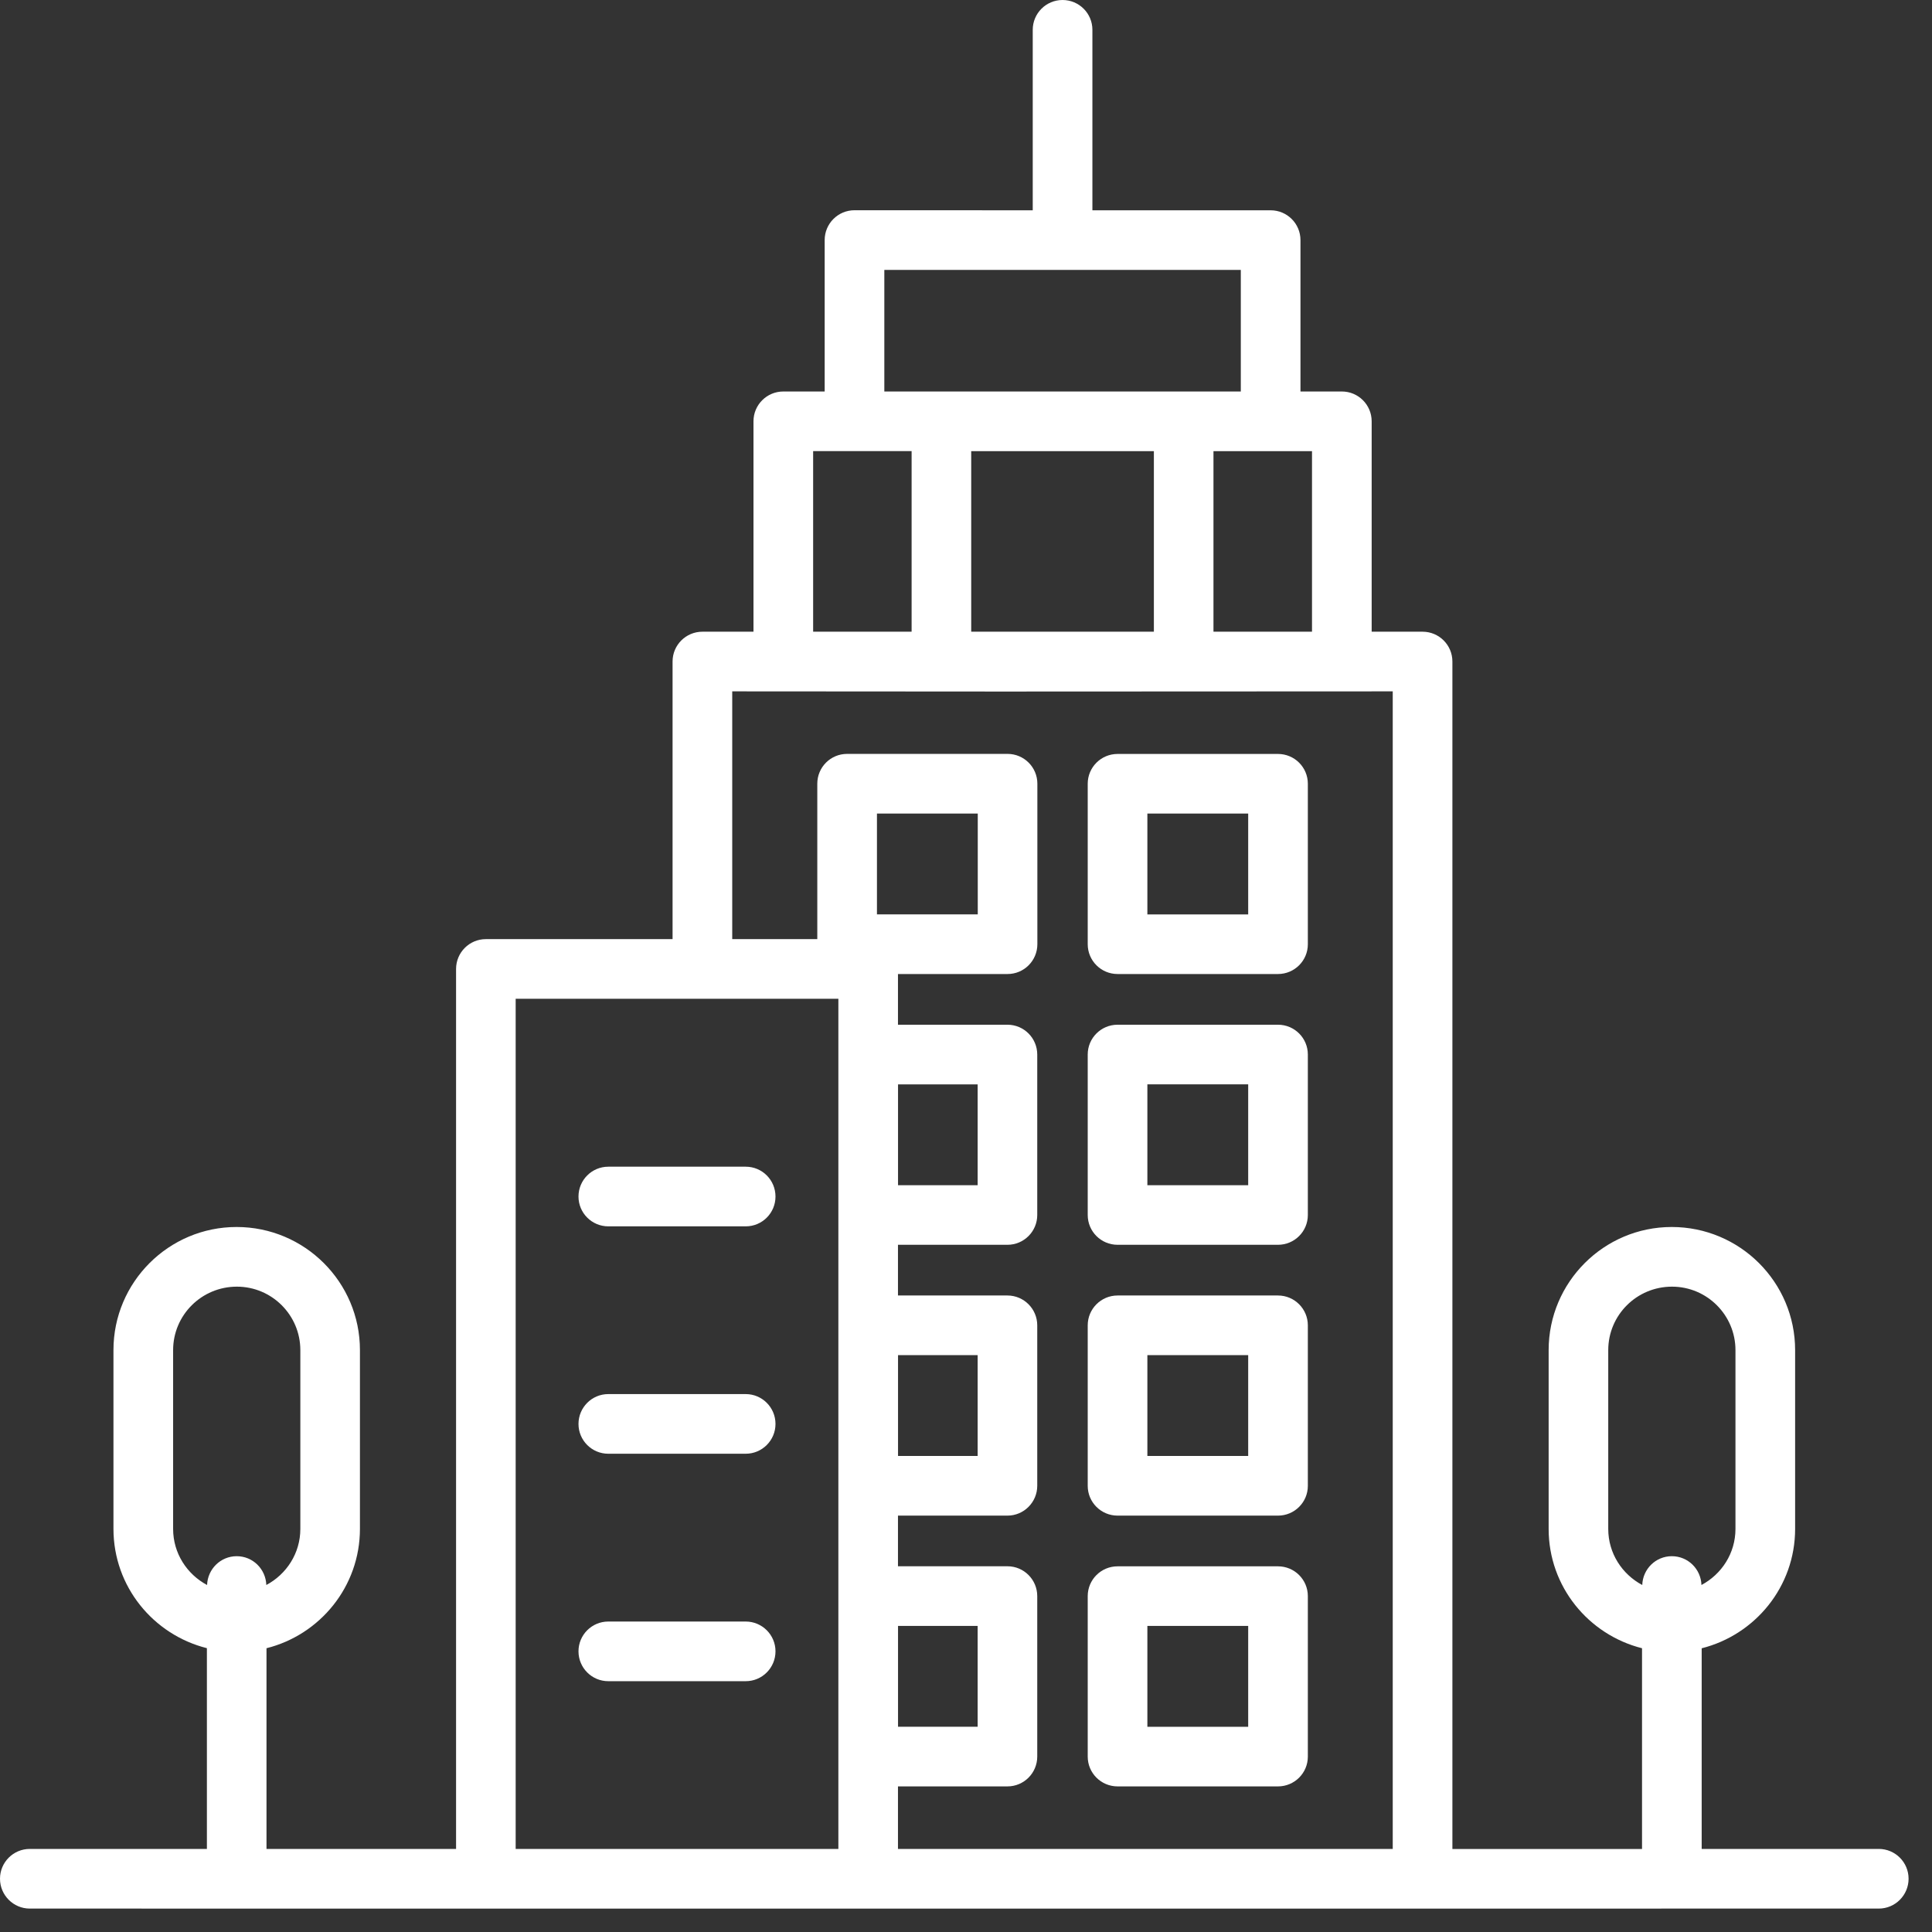 <svg width="33" height="33" viewBox="0 0 33 33" fill="none" xmlns="http://www.w3.org/2000/svg">
<rect x="0" y="0" width="33" height="33" fill="#333333" stroke="none"/>
<path d="M32.09 31.581H29.066V28.154C29.98 27.924 30.662 27.101 30.662 26.115V23.061C30.662 21.901 29.719 20.958 28.554 20.958C27.395 20.958 26.452 21.901 26.452 23.061V26.115C26.452 27.1 27.132 27.922 28.047 28.153V31.582H24.808V11.299C24.808 11.018 24.58 10.79 24.299 10.79H23.429V7.196C23.429 6.915 23.201 6.687 22.92 6.687H22.213V4.101C22.213 3.82 21.985 3.592 21.704 3.592H18.659L18.659 0.509C18.659 0.228 18.431 0 18.149 0C17.868 0 17.64 0.228 17.64 0.509V3.592L14.596 3.591C14.314 3.591 14.086 3.819 14.086 4.101V6.687H13.38C13.098 6.687 12.87 6.915 12.87 7.196V10.79H11.998C11.716 10.79 11.488 11.018 11.488 11.299V16.041H8.299C8.018 16.041 7.79 16.269 7.79 16.551V31.581L4.552 31.581V28.153C5.466 27.924 6.148 27.1 6.148 26.114V23.06C6.148 21.901 5.205 20.958 4.041 20.958C2.881 20.958 1.938 21.901 1.938 23.06V26.114C1.938 27.099 2.618 27.922 3.534 28.152V31.581L0.509 31.581C0.228 31.581 0 31.809 0 32.09C0 32.371 0.228 32.6 0.509 32.6C0.458 32.6 16.454 32.601 32.091 32.6C32.372 32.6 32.6 32.371 32.6 32.09C32.6 31.809 32.372 31.581 32.091 31.581L32.09 31.581ZM27.47 26.115V23.061C27.47 22.463 27.956 21.977 28.559 21.977C29.157 21.977 29.643 22.463 29.643 23.061V26.115C29.643 26.531 29.407 26.889 29.062 27.073C29.053 26.8 28.832 26.581 28.556 26.581C28.281 26.581 28.06 26.8 28.051 27.073C27.707 26.89 27.47 26.532 27.47 26.115L27.47 26.115ZM2.957 26.115V23.061C2.957 22.463 3.443 21.977 4.046 21.977C4.644 21.977 5.13 22.463 5.13 23.061V26.115C5.13 26.531 4.894 26.889 4.549 27.073C4.539 26.8 4.319 26.581 4.043 26.581C3.768 26.581 3.547 26.8 3.537 27.073C3.194 26.89 2.957 26.532 2.957 26.115L2.957 26.115ZM22.41 10.79H20.727V7.706H22.41V10.79ZM19.709 10.79H16.589V7.706H19.709V10.79ZM15.105 4.61H21.194V6.687H15.105V4.61ZM13.889 7.705H15.571V10.79L13.889 10.79V7.705ZM12.507 11.809C17.508 11.813 16.024 11.813 23.789 11.809V31.581H15.338V30.513H17.208C17.489 30.513 17.717 30.285 17.717 30.003V27.263C17.717 26.981 17.489 26.753 17.208 26.753H15.338V25.888H17.208C17.489 25.888 17.717 25.659 17.717 25.378V22.638C17.717 22.357 17.489 22.128 17.208 22.128H15.338V21.262H17.208C17.489 21.262 17.717 21.034 17.717 20.753V18.013C17.717 17.731 17.489 17.503 17.208 17.503H15.338V16.637H17.21C17.491 16.637 17.719 16.409 17.719 16.127V13.386C17.719 13.105 17.491 12.877 17.21 12.877H14.469C14.187 12.877 13.96 13.105 13.96 13.386V16.041H12.507L12.507 11.809ZM14.979 15.618V13.896H16.701V15.618H14.979ZM15.339 18.522H16.699V20.244H15.339V18.522ZM15.339 23.147H16.699V24.869H15.339V23.147ZM15.339 27.772H16.699V29.494H15.339V27.772ZM8.808 17.06H14.32V31.581H8.808V17.06Z" fill="white"/>
<path d="M19.089 16.637H21.829C22.111 16.637 22.339 16.409 22.339 16.128V13.387C22.339 13.106 22.111 12.878 21.829 12.878H19.089C18.807 12.878 18.579 13.106 18.579 13.387V16.128C18.579 16.409 18.807 16.637 19.089 16.637V16.637ZM19.598 13.896H21.32V15.619H19.598V13.896Z" fill="white"/>
<path d="M19.089 21.262H21.829C22.111 21.262 22.339 21.034 22.339 20.753V18.012C22.339 17.731 22.111 17.503 21.829 17.503H19.089C18.807 17.503 18.579 17.731 18.579 18.012V20.753C18.579 21.034 18.807 21.262 19.089 21.262ZM19.598 18.521H21.32V20.244H19.598V18.521Z" fill="white"/>
<path d="M19.089 25.888H21.829C22.111 25.888 22.339 25.66 22.339 25.379V22.638C22.339 22.357 22.111 22.128 21.829 22.128H19.089C18.807 22.128 18.579 22.357 18.579 22.638V25.379C18.579 25.66 18.807 25.888 19.089 25.888V25.888ZM19.598 23.147H21.32V24.869H19.598V23.147Z" fill="white"/>
<path d="M19.089 30.513H21.829C22.111 30.513 22.339 30.285 22.339 30.004V27.263C22.339 26.982 22.111 26.754 21.829 26.754H19.089C18.807 26.754 18.579 26.982 18.579 27.263V30.004C18.579 30.285 18.807 30.513 19.089 30.513ZM19.598 27.772H21.32V29.495H19.598V27.772Z" fill="white"/>
<path d="M10.391 20.947H12.737C13.019 20.947 13.246 20.719 13.246 20.438C13.246 20.156 13.019 19.928 12.737 19.928H10.391C10.109 19.928 9.881 20.156 9.881 20.438C9.881 20.719 10.109 20.947 10.391 20.947Z" fill="white"/>
<path d="M12.737 23.812H10.39C10.109 23.812 9.881 24.041 9.881 24.322C9.881 24.603 10.109 24.831 10.39 24.831H12.737C13.018 24.831 13.246 24.603 13.246 24.322C13.246 24.04 13.018 23.812 12.737 23.812Z" fill="white"/>
<path d="M12.737 27.697H10.39C10.109 27.697 9.881 27.925 9.881 28.206C9.881 28.488 10.109 28.716 10.39 28.716H12.737C13.018 28.716 13.246 28.488 13.246 28.206C13.246 27.925 13.018 27.697 12.737 27.697Z" fill="white"/>
</svg>
